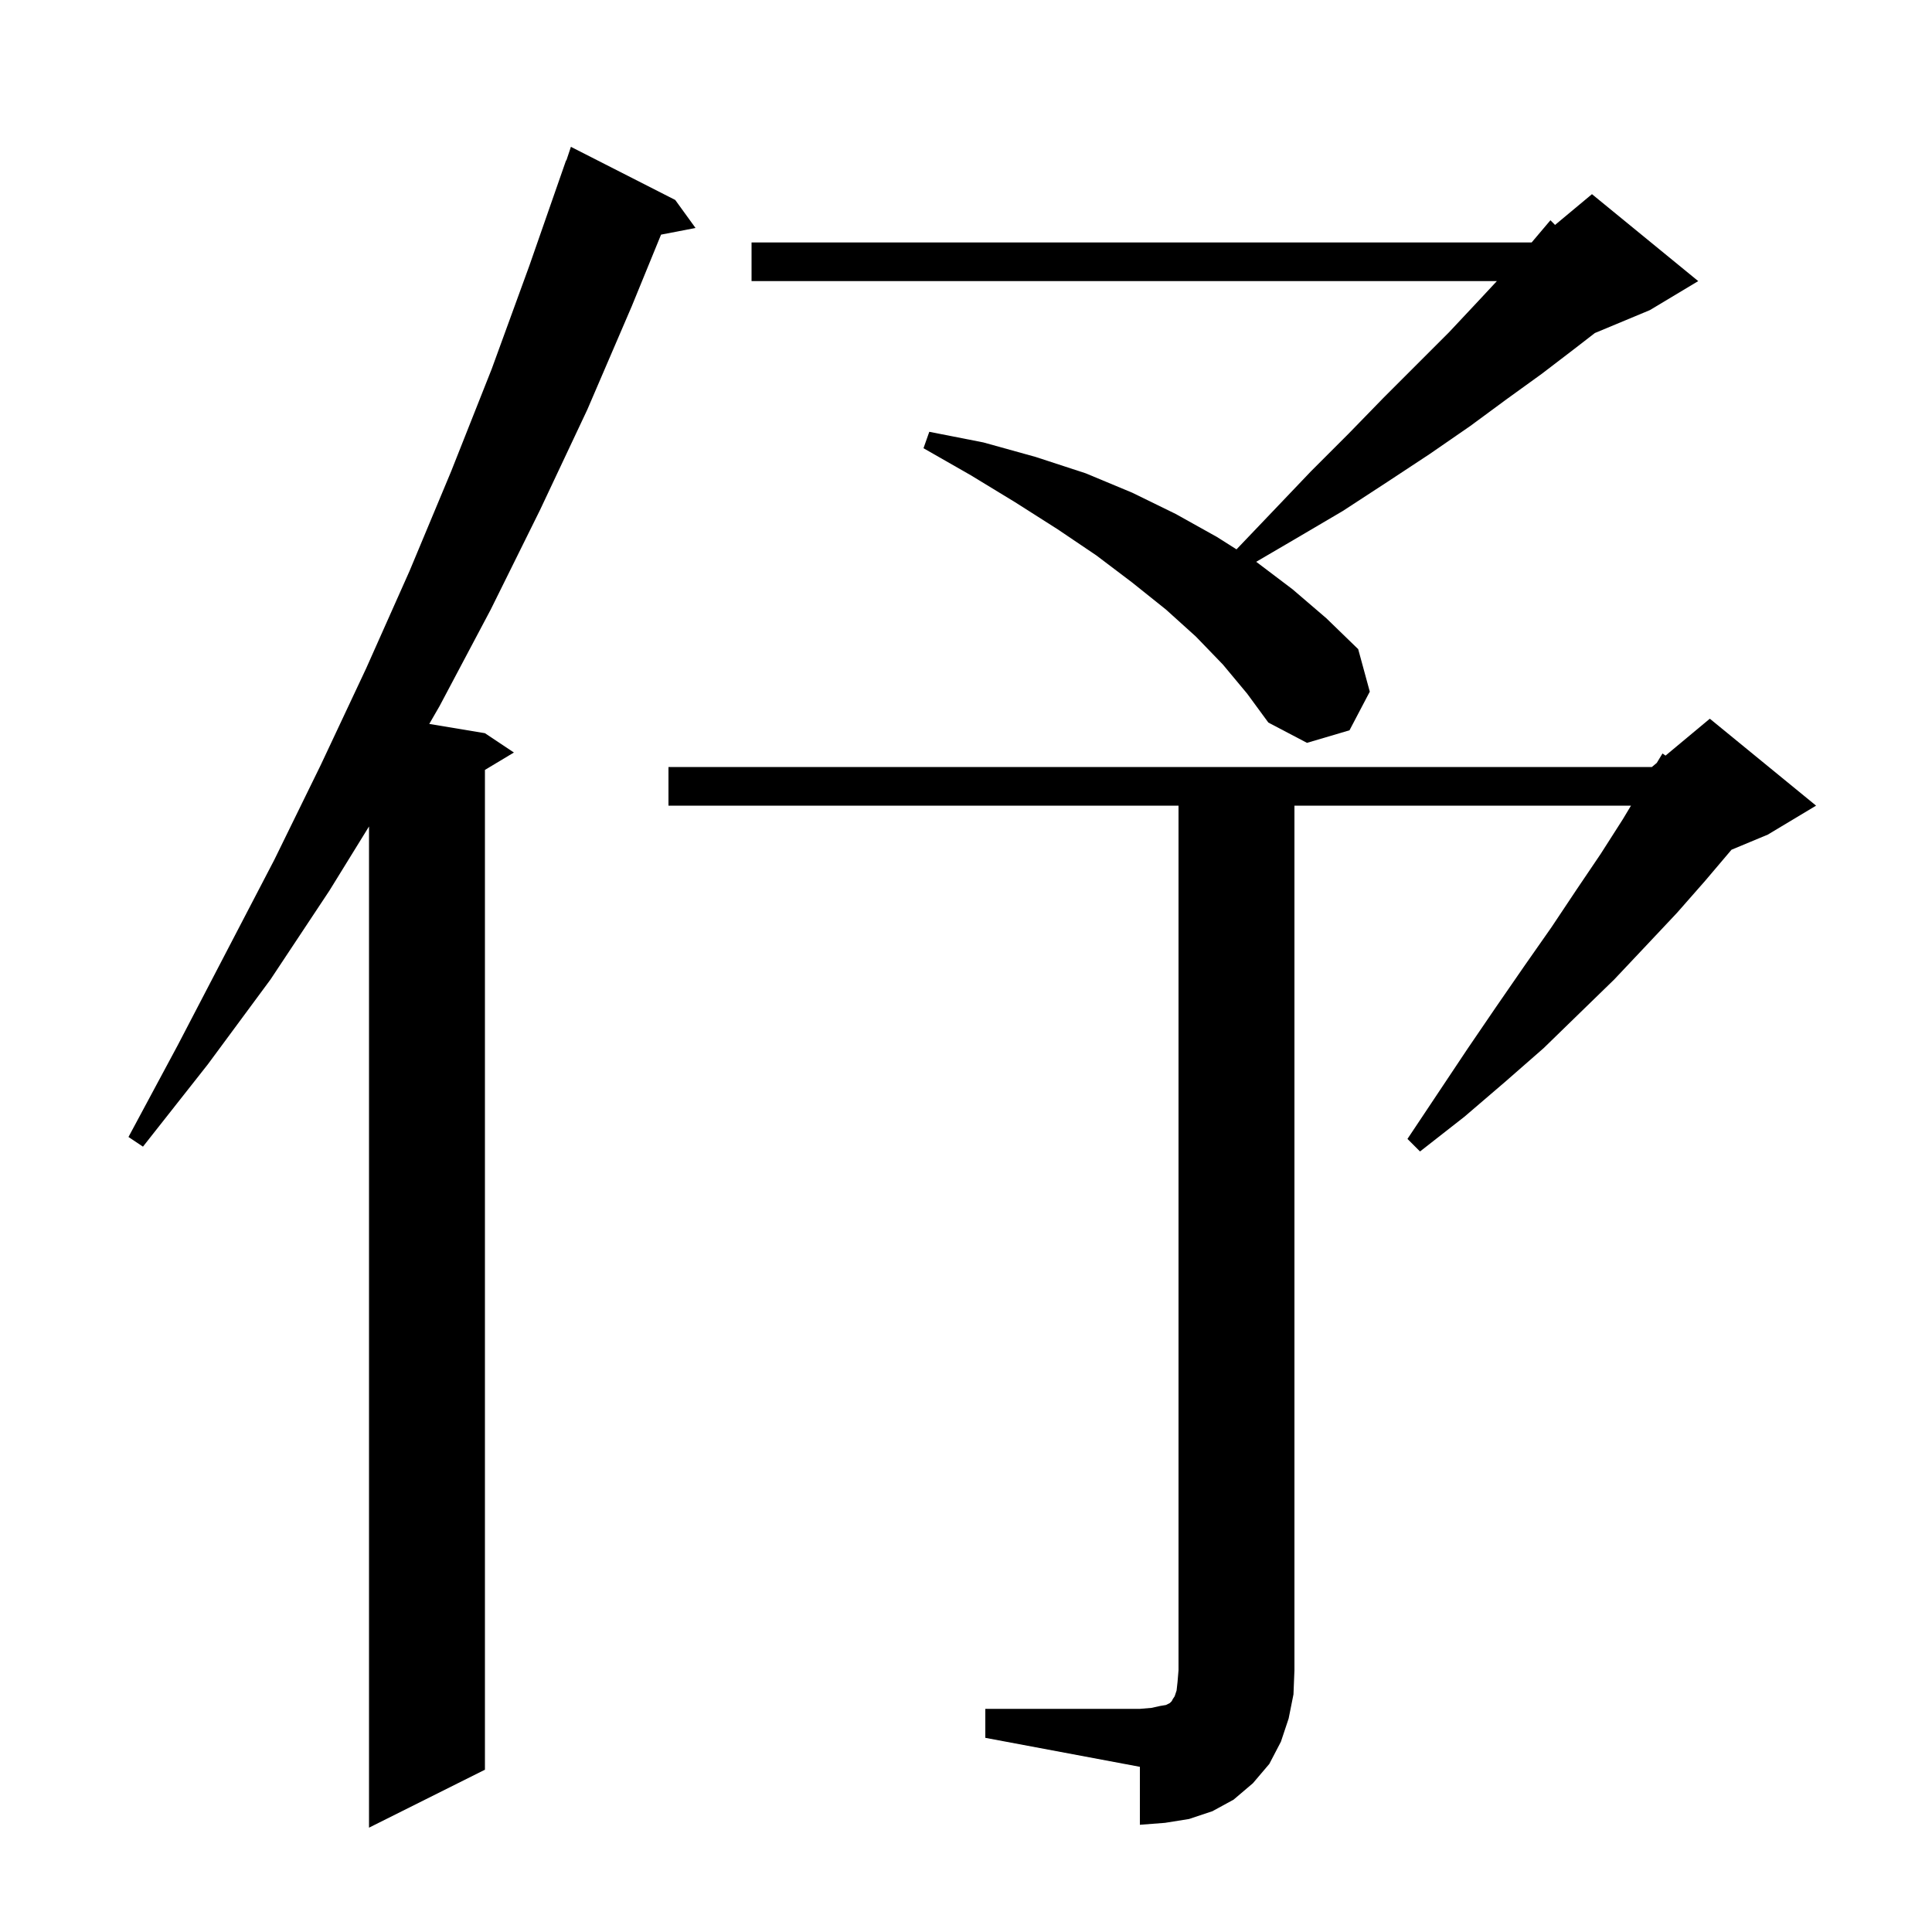 <svg xmlns="http://www.w3.org/2000/svg" xmlns:xlink="http://www.w3.org/1999/xlink" version="1.1" baseProfile="full" viewBox="0 0 200 200" width="200" height="200">
<g fill="black">
<path d="M 69.9 20.7 L 72.0 23.6 L 68.432 24.289 L 65.4 31.7 L 60.8 42.4 L 55.9 52.8 L 50.8 63.1 L 45.5 73.1 L 44.438 74.94 L 50.2 75.9 L 53.2 77.9 L 50.2 79.7 L 50.2 183.2 L 38.2 189.2 L 38.2 85.555 L 34.1 92.2 L 28.0 101.4 L 21.5 110.2 L 14.8 118.7 L 13.3 117.7 L 18.4 108.2 L 28.4 89.0 L 33.2 79.2 L 37.9 69.2 L 42.4 59.1 L 46.7 48.8 L 50.9 38.2 L 54.8 27.5 L 58.6 16.6 L 58.63 16.611 L 59.1 15.2 Z M 102.0 176.9 L 118.0 176.9 L 119.2 176.8 L 120.1 176.6 L 120.7 176.5 L 121.1 176.3 L 121.3 176.1 L 121.4 175.9 L 121.6 175.6 L 121.8 175.0 L 121.9 174.1 L 122.0 172.9 L 122.0 83.4 L 69.2 83.4 L 69.2 79.4 L 171.0 79.4 L 171.508 78.977 L 172.1 78.0 L 172.416 78.22 L 177.0 74.4 L 188.0 83.4 L 183.0 86.4 L 179.245 87.964 L 176.5 91.2 L 173.6 94.5 L 170.4 97.9 L 167.1 101.4 L 163.5 104.9 L 159.8 108.5 L 155.8 112.0 L 151.6 115.6 L 147.0 119.2 L 145.7 117.9 L 151.9 108.6 L 154.9 104.2 L 157.8 100.0 L 160.6 96.0 L 163.2 92.1 L 165.7 88.4 L 168.0 84.8 L 168.84 83.4 L 134.0 83.4 L 134.0 172.9 L 133.9 175.4 L 133.4 177.9 L 132.6 180.3 L 131.4 182.6 L 129.7 184.6 L 127.7 186.3 L 125.5 187.5 L 123.1 188.3 L 120.6 188.7 L 118.0 188.9 L 118.0 182.9 L 102.0 179.9 Z M 126.6 68.8 L 123.8 65.9 L 120.7 63.1 L 117.2 60.3 L 113.5 57.5 L 109.5 54.8 L 105.1 52.0 L 100.5 49.2 L 95.6 46.4 L 96.2 44.7 L 101.8 45.8 L 107.2 47.3 L 112.4 49.0 L 117.2 51.0 L 121.7 53.2 L 126.0 55.6 L 128.002 56.869 L 131.6 53.1 L 135.7 48.8 L 139.6 44.9 L 143.2 41.2 L 150.0 34.4 L 153.0 31.2 L 154.955 29.1 L 77.8 29.1 L 77.8 25.1 L 158.554 25.1 L 160.5 22.8 L 160.979 23.284 L 164.8 20.1 L 175.8 29.1 L 170.8 32.1 L 165.098 34.476 L 163.0 36.1 L 159.6 38.7 L 156.0 41.3 L 152.2 44.1 L 148.0 47.0 L 143.6 49.9 L 139.0 52.9 L 133.9 55.9 L 130.037 58.16 L 130.1 58.2 L 133.8 61.0 L 137.3 64.0 L 140.6 67.2 L 141.8 71.6 L 139.7 75.6 L 135.3 76.9 L 131.3 74.8 L 129.1 71.8 Z " />
</g>
</svg>
